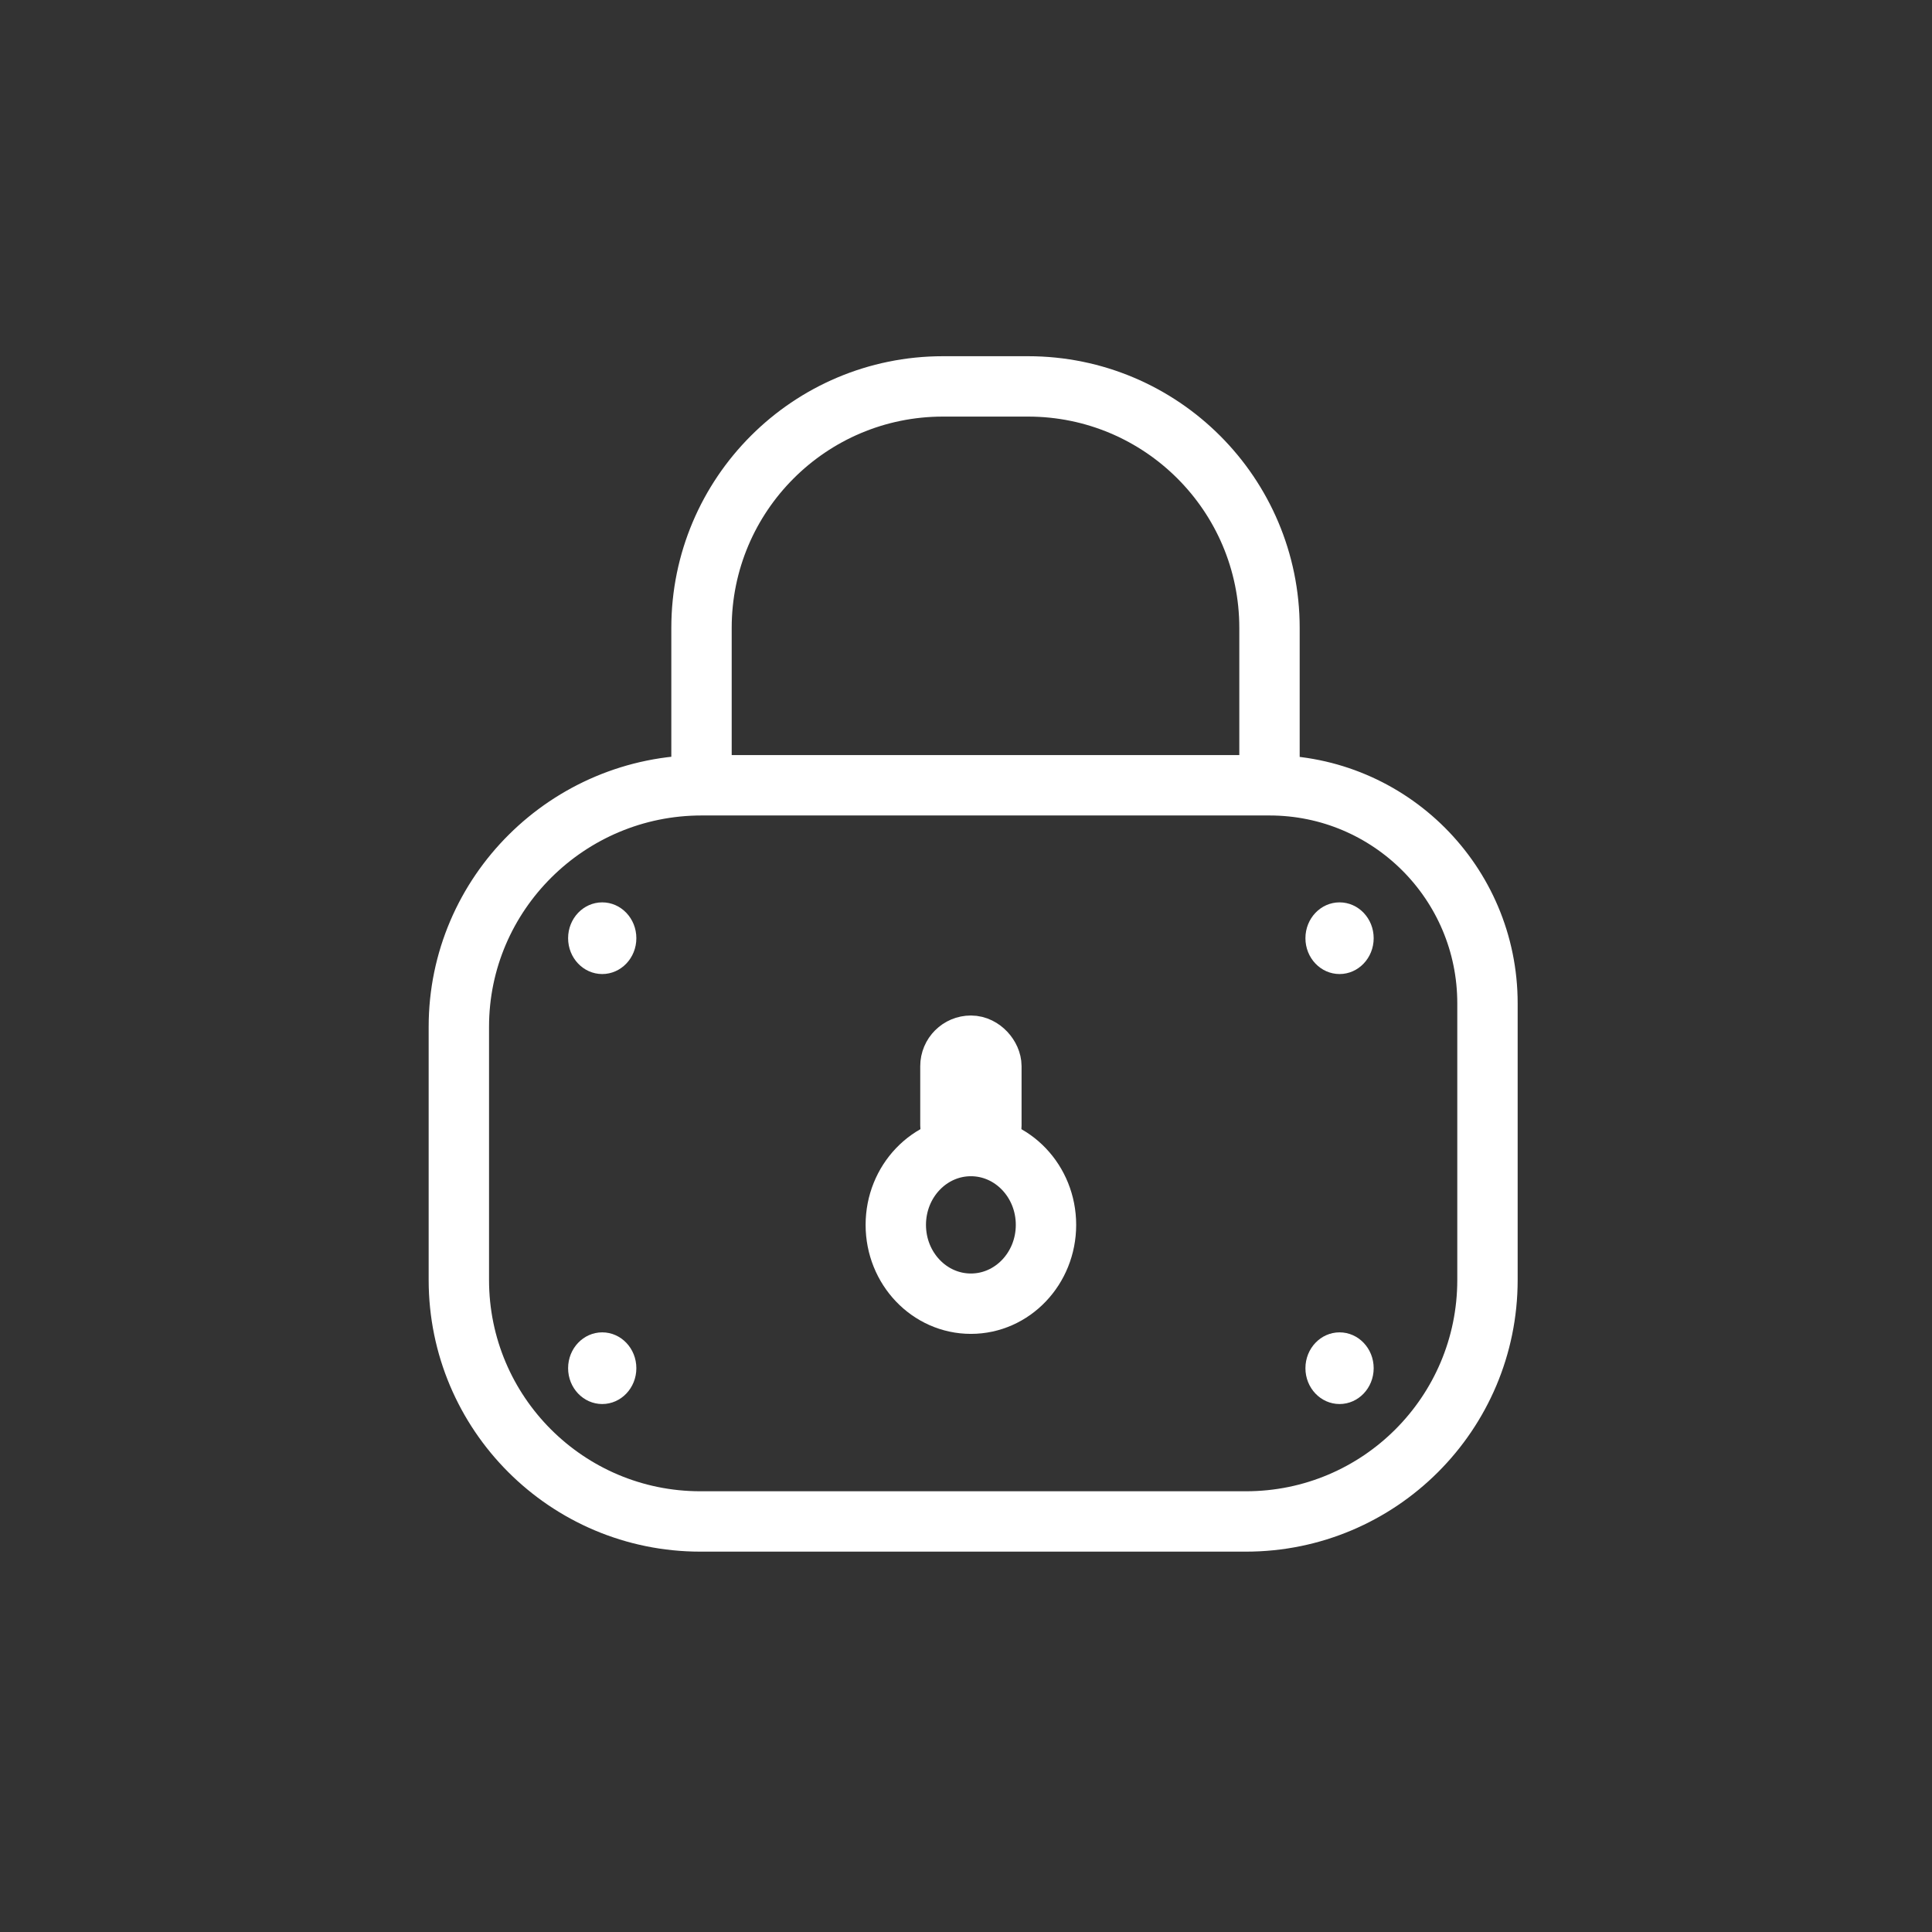 <?xml version="1.0" encoding="UTF-8"?> <svg xmlns="http://www.w3.org/2000/svg" width="80" height="80" viewBox="0 0 80 80" fill="none"><rect x="0" y="0" width="80" height="80" fill="#333333" stroke="none"/> <path d="M29.048 32.517V32.517C23.525 32.517 19 36.994 19 42.517V53C19 58.523 23.477 63 29 63H51.593C57.115 63 61.593 58.523 61.593 53V41.543C61.593 36.558 57.552 32.517 52.567 32.517V32.517M29.048 32.517V26C29.048 20.477 33.525 16 39.048 16H42.567C48.09 16 52.567 20.477 52.567 26V32.517M29.048 32.517H52.567" stroke="white" stroke-width="2.5" stroke-linecap="round" stroke-linejoin="round"></path> <path d="M40.203 53.983C41.92 53.983 43.312 52.522 43.312 50.719C43.312 48.916 41.92 47.455 40.203 47.455C38.485 47.455 37.093 48.916 37.093 50.719C37.093 52.522 38.485 53.983 40.203 53.983Z" stroke="white" stroke-width="2.5" stroke-linecap="round" stroke-linejoin="round"></path> <rect x="39.355" y="43.3" width="1.696" height="4.154" rx="0.848" stroke="white" stroke-width="2.5"></rect> <ellipse cx="24.937" cy="38.849" rx="1.413" ry="1.484" fill="white"></ellipse> <ellipse cx="55.468" cy="38.849" rx="1.413" ry="1.484" fill="white"></ellipse> <ellipse cx="24.937" cy="56.654" rx="1.413" ry="1.484" fill="white"></ellipse> <ellipse cx="55.468" cy="56.654" rx="1.413" ry="1.484" fill="white"></ellipse> </svg> 